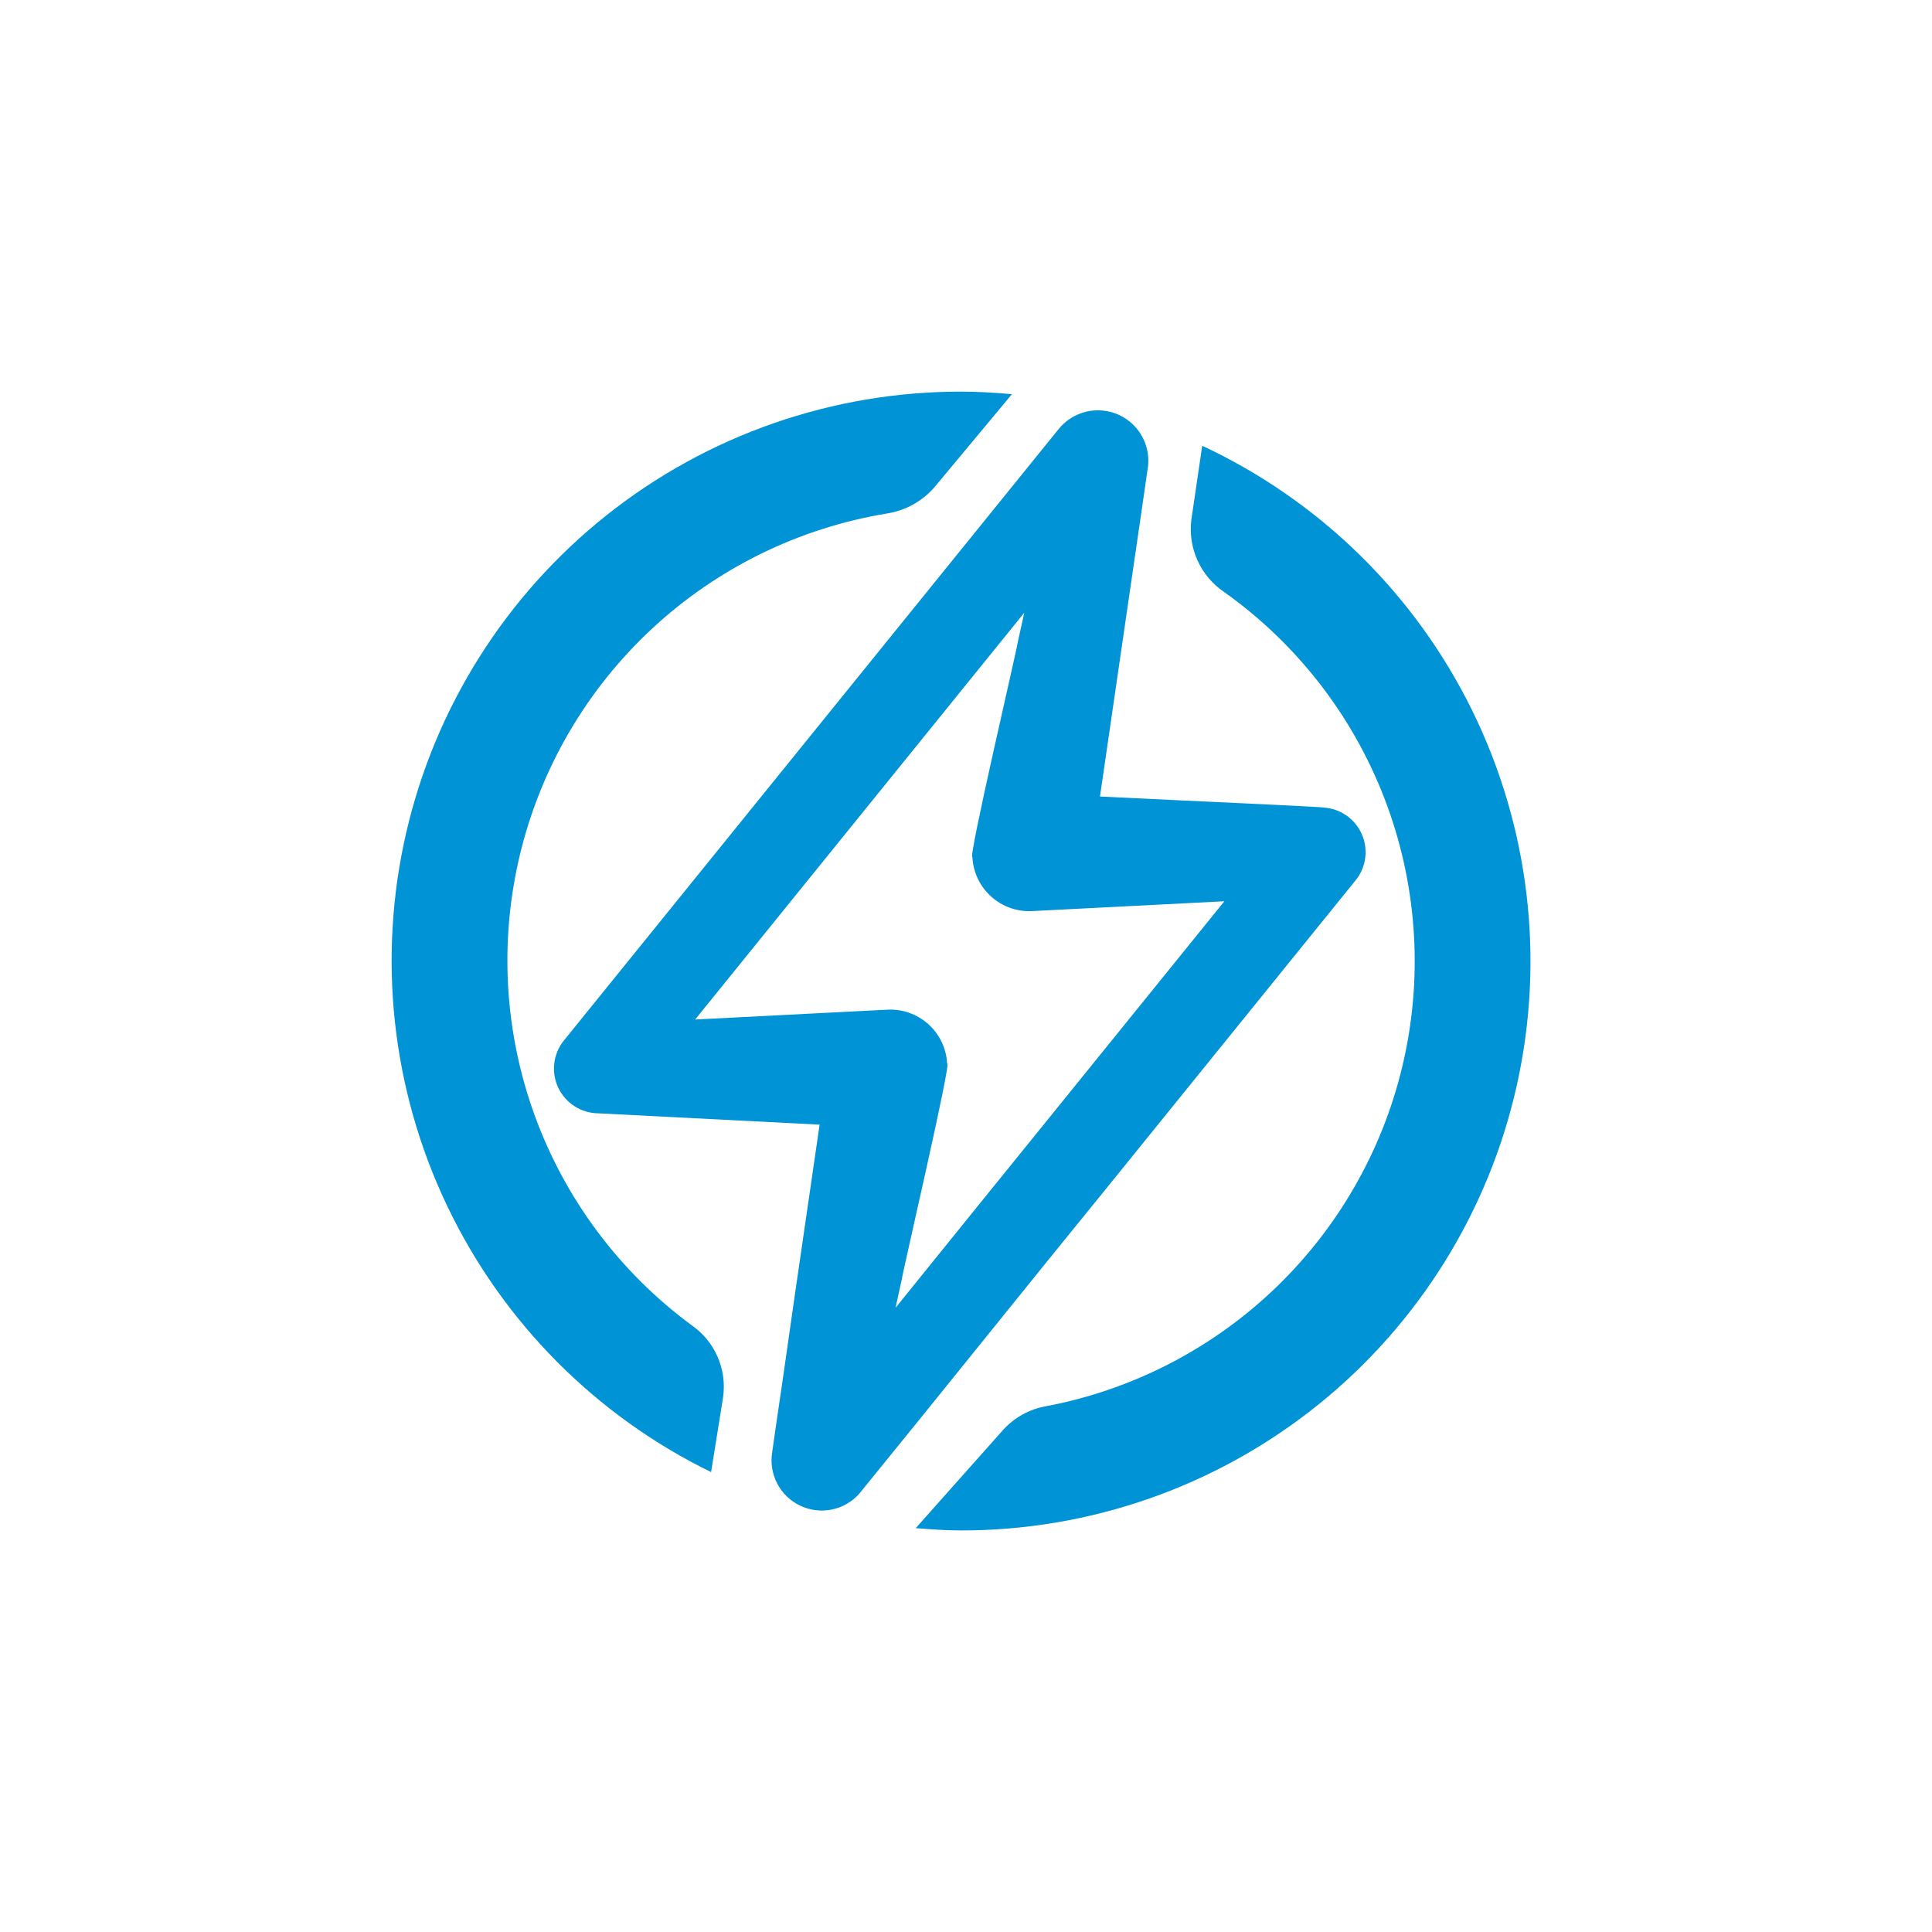 <svg width="148" height="148" viewBox="0 0 148 148" fill="none" xmlns="http://www.w3.org/2000/svg">
<path d="M86.486 37.022L48.459 84.022L45.814 78.48L67.98 77.346C69.134 77.287 70.264 77.689 71.122 78.463C71.98 79.237 72.495 80.32 72.554 81.474C72.974 80.999 69.081 97.731 69.096 97.937C68.332 101.4 66.918 107.857 66.165 111.275L65.956 112.227L65.903 112.466C66.016 111.813 65.909 111.142 65.601 110.556C65.293 109.97 64.8 109.503 64.199 109.226C63.598 108.948 62.922 108.878 62.277 109.024C61.631 109.17 61.052 109.525 60.629 110.035C60.799 109.805 61.343 109.164 61.526 108.926C66.403 102.925 74.506 92.861 79.457 86.76L98.585 63.117L101.23 68.66L79.065 69.794C78.493 69.823 77.922 69.74 77.382 69.548C76.843 69.356 76.347 69.061 75.923 68.677C75.498 68.294 75.153 67.83 74.907 67.314C74.661 66.797 74.52 66.237 74.491 65.665C74.097 65.993 77.952 49.543 77.954 49.248C78.712 45.824 80.143 39.329 80.891 35.941L81.101 34.99L81.154 34.752C81.069 35.403 81.2 36.064 81.525 36.634C81.851 37.204 82.355 37.652 82.959 37.909C83.563 38.166 84.235 38.219 84.872 38.059C85.509 37.898 86.076 37.534 86.486 37.022ZM81.087 32.88C81.627 32.206 82.377 31.732 83.218 31.534C84.059 31.337 84.942 31.426 85.726 31.789C86.51 32.152 87.15 32.767 87.544 33.536C87.938 34.305 88.062 35.184 87.898 36.032C87.348 39.918 86.351 46.595 85.785 50.56L83.527 66.072L79.065 60.72C79.22 60.841 101.251 61.774 101.406 61.864C102.029 61.904 102.629 62.113 103.141 62.469C103.653 62.825 104.059 63.315 104.313 63.885C104.567 64.454 104.661 65.083 104.584 65.702C104.507 66.321 104.262 66.908 103.876 67.398L84.791 90.987C79.332 97.68 71.217 107.812 65.825 114.422C65.272 115.045 64.532 115.471 63.716 115.637C62.9 115.803 62.052 115.7 61.3 115.343C60.547 114.986 59.931 114.394 59.544 113.657C59.157 112.92 59.019 112.076 59.152 111.254C59.396 109.447 59.91 106.105 60.165 104.253C60.845 99.385 62.805 86.117 63.517 81.071L67.98 86.419L45.814 85.285C45.175 85.276 44.552 85.088 44.014 84.744C43.476 84.399 43.046 83.911 42.771 83.335C42.495 82.758 42.387 82.116 42.457 81.481C42.528 80.846 42.774 80.244 43.169 79.742L81.087 32.88Z" fill="#0093D5"/>
<path d="M55.395 107.01C55.539 105.964 55.391 104.899 54.968 103.932C54.545 102.965 53.863 102.134 52.998 101.53C47.5 97.482 43.318 91.902 40.975 85.49C38.633 79.077 38.234 72.115 39.828 65.477C41.422 58.838 44.939 52.817 49.939 48.168C54.938 43.518 61.197 40.447 67.934 39.337C69.361 39.118 70.662 38.396 71.602 37.301C73.805 34.656 75.813 32.244 77.518 30.196C76.232 30.082 74.937 30 73.622 30C63.763 29.993 54.194 33.329 46.475 39.461C38.756 45.594 33.344 54.162 31.122 63.767C28.9 73.372 29.999 83.447 34.24 92.346C38.482 101.246 45.614 108.445 54.474 112.769C54.747 111.06 55.06 109.101 55.395 107.01Z" fill="#0093D5"/>
<path d="M92.096 34.148C91.843 35.862 91.561 37.78 91.262 39.816C91.129 40.882 91.294 41.965 91.74 42.943C92.185 43.922 92.893 44.757 93.784 45.358C99.327 49.299 103.589 54.782 106.041 61.126C108.493 67.47 109.026 74.395 107.574 81.04C106.122 87.684 102.75 93.755 97.876 98.499C93.001 103.242 86.841 106.448 80.159 107.718C78.888 107.936 77.727 108.571 76.856 109.522C74.741 111.905 72.522 114.399 70.149 117.063C71.297 117.154 72.448 117.239 73.621 117.239C83.543 117.246 93.171 113.867 100.913 107.661C108.655 101.455 114.049 92.793 116.202 83.108C118.356 73.422 117.141 63.291 112.758 54.389C108.375 45.487 101.086 38.346 92.096 34.148Z" fill="#0093D5"/>
</svg>
